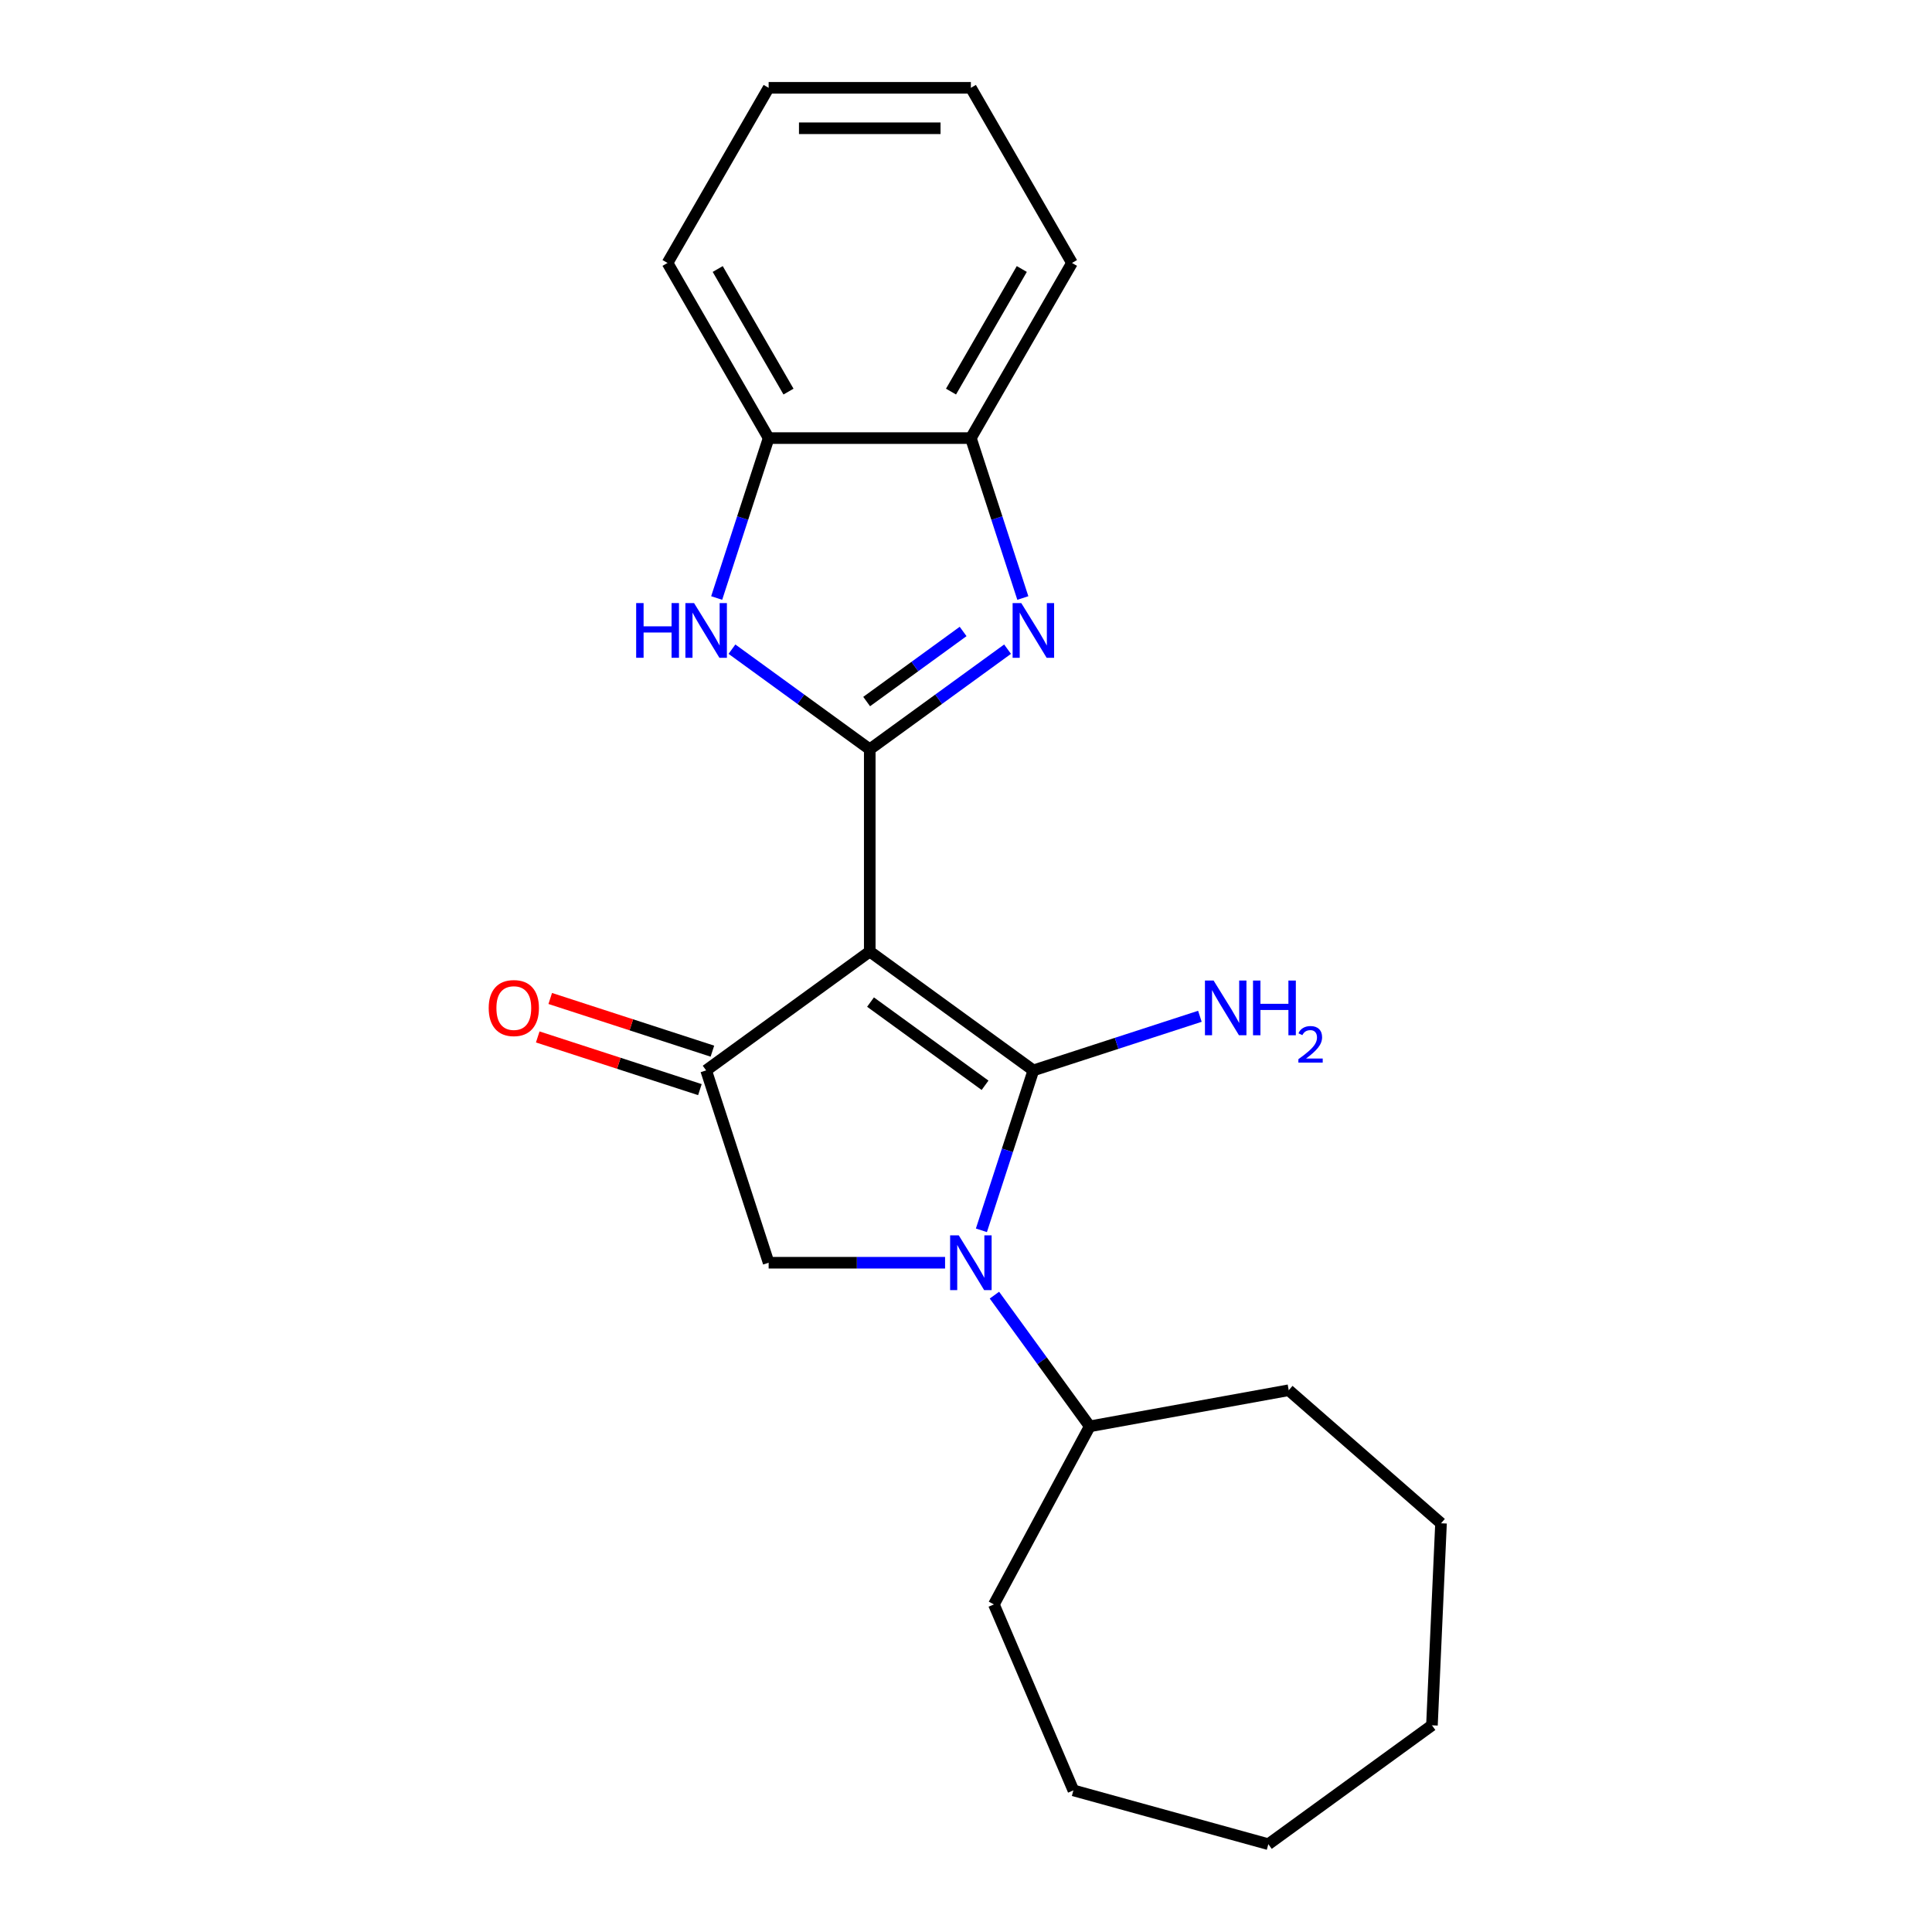 <?xml version='1.0' encoding='iso-8859-1'?>
<svg version='1.1' baseProfile='full'
              xmlns='http://www.w3.org/2000/svg'
                      xmlns:rdkit='http://www.rdkit.org/xml'
                      xmlns:xlink='http://www.w3.org/1999/xlink'
                  xml:space='preserve'
width='1000px' height='1000px' viewBox='0 0 1000 1000'>
<!-- END OF HEADER -->
<rect style='opacity:1.0;fill:#FFFFFF;stroke:none' width='1000' height='1000' x='0' y='0'> </rect>
<path class='bond-0' d='M 450.185,492.509 L 534.868,554.035' style='fill:none;fill-rule:evenodd;stroke:#000000;stroke-width:6px;stroke-linecap:butt;stroke-linejoin:miter;stroke-opacity:1' />
<path class='bond-0' d='M 450.582,518.675 L 509.861,561.743' style='fill:none;fill-rule:evenodd;stroke:#000000;stroke-width:6px;stroke-linecap:butt;stroke-linejoin:miter;stroke-opacity:1' />
<path class='bond-1' d='M 450.185,492.509 L 450.185,387.834' style='fill:none;fill-rule:evenodd;stroke:#000000;stroke-width:6px;stroke-linecap:butt;stroke-linejoin:miter;stroke-opacity:1' />
<path class='bond-4' d='M 450.185,492.509 L 365.501,554.035' style='fill:none;fill-rule:evenodd;stroke:#000000;stroke-width:6px;stroke-linecap:butt;stroke-linejoin:miter;stroke-opacity:1' />
<path class='bond-2' d='M 534.868,554.035 L 521.421,595.423' style='fill:none;fill-rule:evenodd;stroke:#000000;stroke-width:6px;stroke-linecap:butt;stroke-linejoin:miter;stroke-opacity:1' />
<path class='bond-2' d='M 521.421,595.423 L 507.973,636.81' style='fill:none;fill-rule:evenodd;stroke:#0000FF;stroke-width:6px;stroke-linecap:butt;stroke-linejoin:miter;stroke-opacity:1' />
<path class='bond-9' d='M 534.868,554.035 L 577.966,540.032' style='fill:none;fill-rule:evenodd;stroke:#000000;stroke-width:6px;stroke-linecap:butt;stroke-linejoin:miter;stroke-opacity:1' />
<path class='bond-9' d='M 577.966,540.032 L 621.063,526.029' style='fill:none;fill-rule:evenodd;stroke:#0000FF;stroke-width:6px;stroke-linecap:butt;stroke-linejoin:miter;stroke-opacity:1' />
<path class='bond-3' d='M 450.185,387.834 L 485.848,361.923' style='fill:none;fill-rule:evenodd;stroke:#000000;stroke-width:6px;stroke-linecap:butt;stroke-linejoin:miter;stroke-opacity:1' />
<path class='bond-3' d='M 485.848,361.923 L 521.512,336.012' style='fill:none;fill-rule:evenodd;stroke:#0000FF;stroke-width:6px;stroke-linecap:butt;stroke-linejoin:miter;stroke-opacity:1' />
<path class='bond-3' d='M 448.579,363.124 L 473.543,344.987' style='fill:none;fill-rule:evenodd;stroke:#000000;stroke-width:6px;stroke-linecap:butt;stroke-linejoin:miter;stroke-opacity:1' />
<path class='bond-3' d='M 473.543,344.987 L 498.507,326.849' style='fill:none;fill-rule:evenodd;stroke:#0000FF;stroke-width:6px;stroke-linecap:butt;stroke-linejoin:miter;stroke-opacity:1' />
<path class='bond-5' d='M 450.185,387.834 L 414.521,361.923' style='fill:none;fill-rule:evenodd;stroke:#000000;stroke-width:6px;stroke-linecap:butt;stroke-linejoin:miter;stroke-opacity:1' />
<path class='bond-5' d='M 414.521,361.923 L 378.858,336.012' style='fill:none;fill-rule:evenodd;stroke:#0000FF;stroke-width:6px;stroke-linecap:butt;stroke-linejoin:miter;stroke-opacity:1' />
<path class='bond-10' d='M 514.711,670.364 L 539.38,704.317' style='fill:none;fill-rule:evenodd;stroke:#0000FF;stroke-width:6px;stroke-linecap:butt;stroke-linejoin:miter;stroke-opacity:1' />
<path class='bond-10' d='M 539.38,704.317 L 564.048,738.271' style='fill:none;fill-rule:evenodd;stroke:#000000;stroke-width:6px;stroke-linecap:butt;stroke-linejoin:miter;stroke-opacity:1' />
<path class='bond-22' d='M 489.165,653.587 L 443.506,653.587' style='fill:none;fill-rule:evenodd;stroke:#0000FF;stroke-width:6px;stroke-linecap:butt;stroke-linejoin:miter;stroke-opacity:1' />
<path class='bond-22' d='M 443.506,653.587 L 397.847,653.587' style='fill:none;fill-rule:evenodd;stroke:#000000;stroke-width:6px;stroke-linecap:butt;stroke-linejoin:miter;stroke-opacity:1' />
<path class='bond-7' d='M 529.417,309.531 L 515.97,268.144' style='fill:none;fill-rule:evenodd;stroke:#0000FF;stroke-width:6px;stroke-linecap:butt;stroke-linejoin:miter;stroke-opacity:1' />
<path class='bond-7' d='M 515.97,268.144 L 502.522,226.757' style='fill:none;fill-rule:evenodd;stroke:#000000;stroke-width:6px;stroke-linecap:butt;stroke-linejoin:miter;stroke-opacity:1' />
<path class='bond-6' d='M 365.501,554.035 L 397.847,653.587' style='fill:none;fill-rule:evenodd;stroke:#000000;stroke-width:6px;stroke-linecap:butt;stroke-linejoin:miter;stroke-opacity:1' />
<path class='bond-11' d='M 368.736,544.08 L 326.768,530.444' style='fill:none;fill-rule:evenodd;stroke:#000000;stroke-width:6px;stroke-linecap:butt;stroke-linejoin:miter;stroke-opacity:1' />
<path class='bond-11' d='M 326.768,530.444 L 284.801,516.808' style='fill:none;fill-rule:evenodd;stroke:#FF0000;stroke-width:6px;stroke-linecap:butt;stroke-linejoin:miter;stroke-opacity:1' />
<path class='bond-11' d='M 362.267,563.991 L 320.299,550.355' style='fill:none;fill-rule:evenodd;stroke:#000000;stroke-width:6px;stroke-linecap:butt;stroke-linejoin:miter;stroke-opacity:1' />
<path class='bond-11' d='M 320.299,550.355 L 278.332,536.719' style='fill:none;fill-rule:evenodd;stroke:#FF0000;stroke-width:6px;stroke-linecap:butt;stroke-linejoin:miter;stroke-opacity:1' />
<path class='bond-8' d='M 370.952,309.531 L 384.4,268.144' style='fill:none;fill-rule:evenodd;stroke:#0000FF;stroke-width:6px;stroke-linecap:butt;stroke-linejoin:miter;stroke-opacity:1' />
<path class='bond-8' d='M 384.4,268.144 L 397.847,226.757' style='fill:none;fill-rule:evenodd;stroke:#000000;stroke-width:6px;stroke-linecap:butt;stroke-linejoin:miter;stroke-opacity:1' />
<path class='bond-12' d='M 502.522,226.757 L 554.86,136.106' style='fill:none;fill-rule:evenodd;stroke:#000000;stroke-width:6px;stroke-linecap:butt;stroke-linejoin:miter;stroke-opacity:1' />
<path class='bond-12' d='M 492.243,202.691 L 528.879,139.236' style='fill:none;fill-rule:evenodd;stroke:#000000;stroke-width:6px;stroke-linecap:butt;stroke-linejoin:miter;stroke-opacity:1' />
<path class='bond-23' d='M 502.522,226.757 L 397.847,226.757' style='fill:none;fill-rule:evenodd;stroke:#000000;stroke-width:6px;stroke-linecap:butt;stroke-linejoin:miter;stroke-opacity:1' />
<path class='bond-13' d='M 397.847,226.757 L 345.51,136.106' style='fill:none;fill-rule:evenodd;stroke:#000000;stroke-width:6px;stroke-linecap:butt;stroke-linejoin:miter;stroke-opacity:1' />
<path class='bond-13' d='M 408.127,202.691 L 371.491,139.236' style='fill:none;fill-rule:evenodd;stroke:#000000;stroke-width:6px;stroke-linecap:butt;stroke-linejoin:miter;stroke-opacity:1' />
<path class='bond-14' d='M 564.048,738.271 L 667.041,719.58' style='fill:none;fill-rule:evenodd;stroke:#000000;stroke-width:6px;stroke-linecap:butt;stroke-linejoin:miter;stroke-opacity:1' />
<path class='bond-15' d='M 564.048,738.271 L 514.446,830.447' style='fill:none;fill-rule:evenodd;stroke:#000000;stroke-width:6px;stroke-linecap:butt;stroke-linejoin:miter;stroke-opacity:1' />
<path class='bond-16' d='M 554.86,136.106 L 502.522,45.455' style='fill:none;fill-rule:evenodd;stroke:#000000;stroke-width:6px;stroke-linecap:butt;stroke-linejoin:miter;stroke-opacity:1' />
<path class='bond-17' d='M 345.51,136.106 L 397.847,45.455' style='fill:none;fill-rule:evenodd;stroke:#000000;stroke-width:6px;stroke-linecap:butt;stroke-linejoin:miter;stroke-opacity:1' />
<path class='bond-18' d='M 667.041,719.58 L 745.869,788.45' style='fill:none;fill-rule:evenodd;stroke:#000000;stroke-width:6px;stroke-linecap:butt;stroke-linejoin:miter;stroke-opacity:1' />
<path class='bond-19' d='M 514.446,830.447 L 555.586,926.698' style='fill:none;fill-rule:evenodd;stroke:#000000;stroke-width:6px;stroke-linecap:butt;stroke-linejoin:miter;stroke-opacity:1' />
<path class='bond-24' d='M 502.522,45.455 L 397.847,45.455' style='fill:none;fill-rule:evenodd;stroke:#000000;stroke-width:6px;stroke-linecap:butt;stroke-linejoin:miter;stroke-opacity:1' />
<path class='bond-24' d='M 486.821,66.389 L 413.549,66.389' style='fill:none;fill-rule:evenodd;stroke:#000000;stroke-width:6px;stroke-linecap:butt;stroke-linejoin:miter;stroke-opacity:1' />
<path class='bond-20' d='M 745.869,788.45 L 741.172,893.019' style='fill:none;fill-rule:evenodd;stroke:#000000;stroke-width:6px;stroke-linecap:butt;stroke-linejoin:miter;stroke-opacity:1' />
<path class='bond-21' d='M 555.586,926.698 L 656.489,954.545' style='fill:none;fill-rule:evenodd;stroke:#000000;stroke-width:6px;stroke-linecap:butt;stroke-linejoin:miter;stroke-opacity:1' />
<path class='bond-25' d='M 741.172,893.019 L 656.489,954.545' style='fill:none;fill-rule:evenodd;stroke:#000000;stroke-width:6px;stroke-linecap:butt;stroke-linejoin:miter;stroke-opacity:1' />
<path  class='atom-3' d='M 496.262 639.427
L 505.542 654.427
Q 506.462 655.907, 507.942 658.587
Q 509.422 661.267, 509.502 661.427
L 509.502 639.427
L 513.262 639.427
L 513.262 667.747
L 509.382 667.747
L 499.422 651.347
Q 498.262 649.427, 497.022 647.227
Q 495.822 645.027, 495.462 644.347
L 495.462 667.747
L 491.782 667.747
L 491.782 639.427
L 496.262 639.427
' fill='#0000FF'/>
<path  class='atom-4' d='M 528.608 312.148
L 537.888 327.148
Q 538.808 328.628, 540.288 331.308
Q 541.768 333.988, 541.848 334.148
L 541.848 312.148
L 545.608 312.148
L 545.608 340.468
L 541.728 340.468
L 531.768 324.068
Q 530.608 322.148, 529.368 319.948
Q 528.168 317.748, 527.808 317.068
L 527.808 340.468
L 524.128 340.468
L 524.128 312.148
L 528.608 312.148
' fill='#0000FF'/>
<path  class='atom-6' d='M 329.281 312.148
L 333.121 312.148
L 333.121 324.188
L 347.601 324.188
L 347.601 312.148
L 351.441 312.148
L 351.441 340.468
L 347.601 340.468
L 347.601 327.388
L 333.121 327.388
L 333.121 340.468
L 329.281 340.468
L 329.281 312.148
' fill='#0000FF'/>
<path  class='atom-6' d='M 359.241 312.148
L 368.521 327.148
Q 369.441 328.628, 370.921 331.308
Q 372.401 333.988, 372.481 334.148
L 372.481 312.148
L 376.241 312.148
L 376.241 340.468
L 372.361 340.468
L 362.401 324.068
Q 361.241 322.148, 360.001 319.948
Q 358.801 317.748, 358.441 317.068
L 358.441 340.468
L 354.761 340.468
L 354.761 312.148
L 359.241 312.148
' fill='#0000FF'/>
<path  class='atom-10' d='M 628.16 507.529
L 637.44 522.529
Q 638.36 524.009, 639.84 526.689
Q 641.32 529.369, 641.4 529.529
L 641.4 507.529
L 645.16 507.529
L 645.16 535.849
L 641.28 535.849
L 631.32 519.449
Q 630.16 517.529, 628.92 515.329
Q 627.72 513.129, 627.36 512.449
L 627.36 535.849
L 623.68 535.849
L 623.68 507.529
L 628.16 507.529
' fill='#0000FF'/>
<path  class='atom-10' d='M 648.56 507.529
L 652.4 507.529
L 652.4 519.569
L 666.88 519.569
L 666.88 507.529
L 670.72 507.529
L 670.72 535.849
L 666.88 535.849
L 666.88 522.769
L 652.4 522.769
L 652.4 535.849
L 648.56 535.849
L 648.56 507.529
' fill='#0000FF'/>
<path  class='atom-10' d='M 672.093 534.856
Q 672.779 533.087, 674.416 532.11
Q 676.053 531.107, 678.323 531.107
Q 681.148 531.107, 682.732 532.638
Q 684.316 534.169, 684.316 536.888
Q 684.316 539.66, 682.257 542.248
Q 680.224 544.835, 676 547.897
L 684.633 547.897
L 684.633 550.009
L 672.04 550.009
L 672.04 548.24
Q 675.525 545.759, 677.584 543.911
Q 679.67 542.063, 680.673 540.4
Q 681.676 538.736, 681.676 537.02
Q 681.676 535.225, 680.778 534.222
Q 679.881 533.219, 678.323 533.219
Q 676.818 533.219, 675.815 533.826
Q 674.812 534.433, 674.099 535.78
L 672.093 534.856
' fill='#0000FF'/>
<path  class='atom-12' d='M 252.95 521.769
Q 252.95 514.969, 256.31 511.169
Q 259.67 507.369, 265.95 507.369
Q 272.23 507.369, 275.59 511.169
Q 278.95 514.969, 278.95 521.769
Q 278.95 528.649, 275.55 532.569
Q 272.15 536.449, 265.95 536.449
Q 259.71 536.449, 256.31 532.569
Q 252.95 528.689, 252.95 521.769
M 265.95 533.249
Q 270.27 533.249, 272.59 530.369
Q 274.95 527.449, 274.95 521.769
Q 274.95 516.209, 272.59 513.409
Q 270.27 510.569, 265.95 510.569
Q 261.63 510.569, 259.27 513.369
Q 256.95 516.169, 256.95 521.769
Q 256.95 527.489, 259.27 530.369
Q 261.63 533.249, 265.95 533.249
' fill='#FF0000'/>
</svg>

